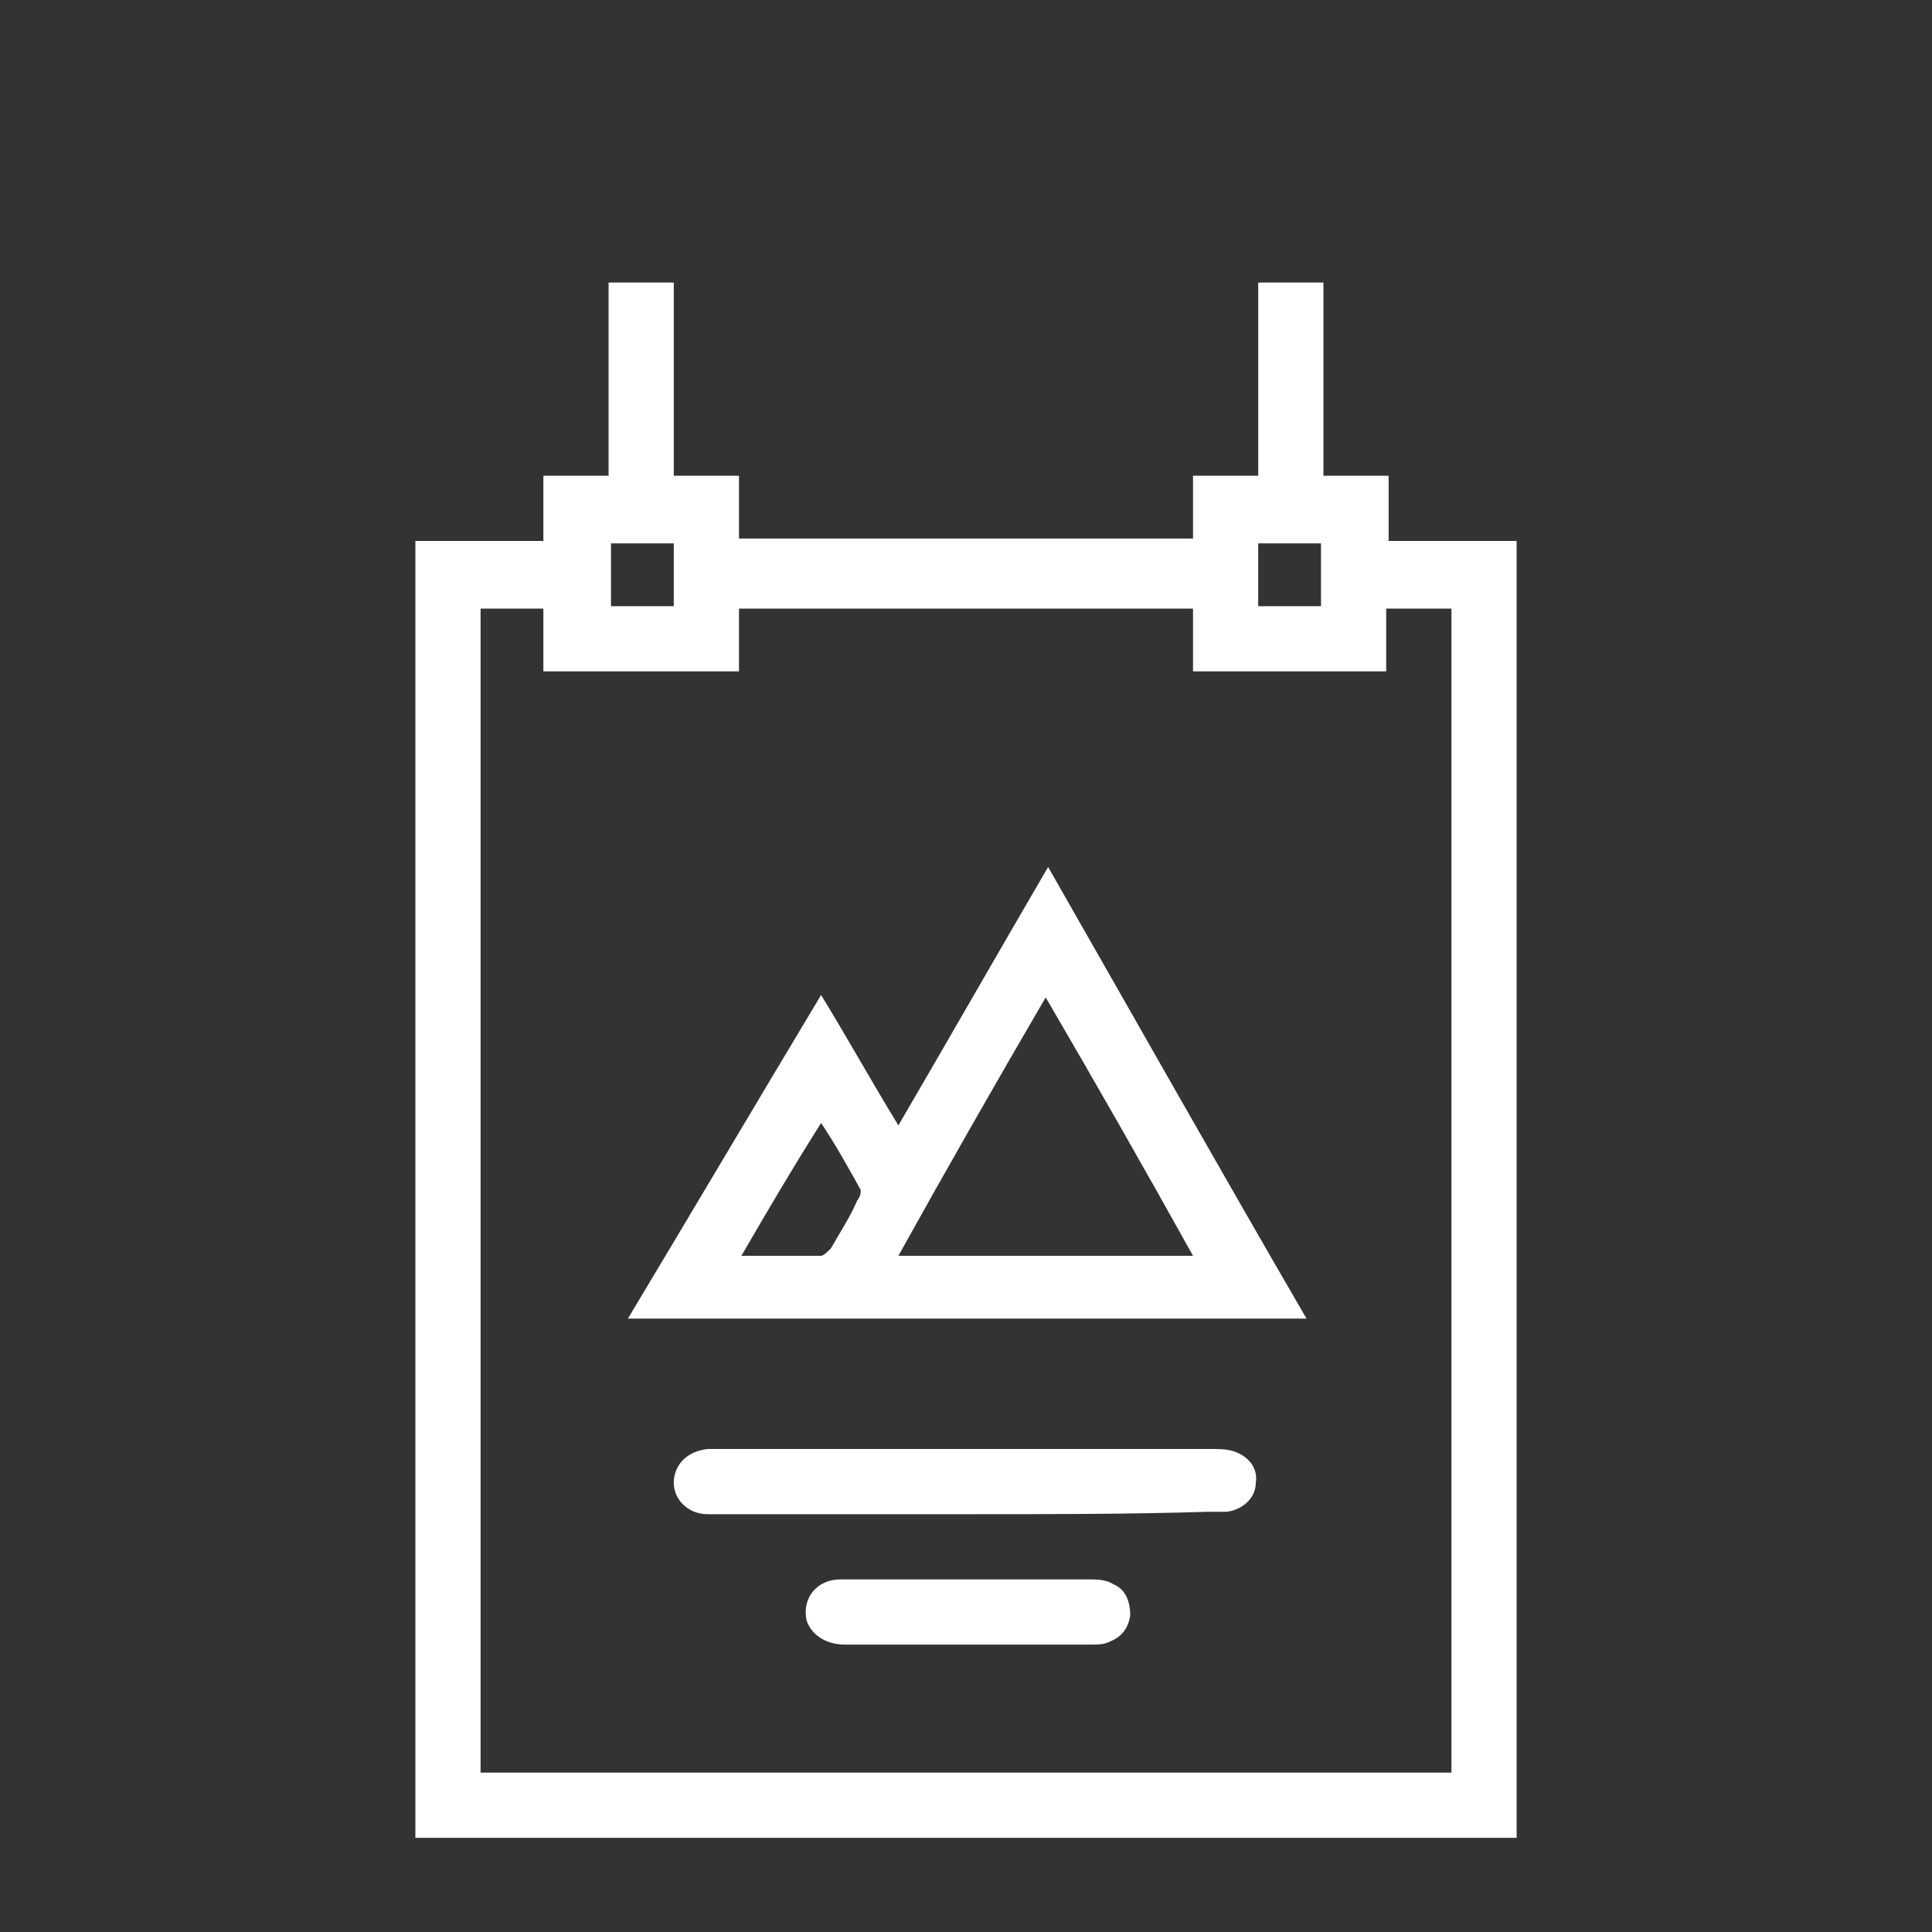 <?xml version="1.0" encoding="utf-8"?>
<!-- Generator: Adobe Illustrator 22.0.1, SVG Export Plug-In . SVG Version: 6.00 Build 0)  -->
<svg version="1.1" id="Capa_1" xmlns="http://www.w3.org/2000/svg" xmlns:xlink="http://www.w3.org/1999/xlink" x="0px" y="0px"
	 viewBox="0 0 80 80" style="enable-background:new 0 0 80 80;" xml:space="preserve">
<rect x="0" y="0" width="80" height="80" fill="#333333" stroke="none"/>
<style type="text/css">
	.st0{fill:#FFFFFF;}
</style>
<g>
	<path class="st0" d="M17.2,76.1c0-0.2,0-0.5,0-0.7c0-17.4,0-34.8,0-52.2c0-0.2,0-0.5,0-0.8c1.8,0,3.5,0,5.3,0c0-0.9,0-1.8,0-2.7
		c0.9,0,1.8,0,2.7,0c0-2.7,0-5.3,0-8c0.9,0,1.8,0,2.7,0c0,2.6,0,5.3,0,8c0.9,0,1.8,0,2.7,0c0,0.9,0,1.8,0,2.6c6.3,0,12.5,0,18.8,0
		c0-0.8,0-1.7,0-2.6c0.9,0,1.8,0,2.7,0c0-2.7,0-5.4,0-8c0.9,0,1.8,0,2.7,0c0,2.7,0,5.3,0,8c0.9,0,1.8,0,2.7,0c0,0.9,0,1.7,0,2.7
		c1.8,0,3.5,0,5.3,0c0,0.3,0,0.5,0,0.7c0,17.5,0,35,0,52.5c0,0.2,0,0.3,0,0.5C47.6,76.1,32.4,76.1,17.2,76.1z M19.9,73.4
		c13.4,0,26.8,0,40.2,0c0-16.1,0-32.2,0-48.2c-0.9,0-1.7,0-2.7,0c0,0.9,0,1.7,0,2.6c-2.7,0-5.3,0-8,0c0-0.9,0-1.7,0-2.6
		c-6.3,0-12.5,0-18.8,0c0,0.9,0,1.7,0,2.6c-2.7,0-5.4,0-8.1,0c0-0.9,0-1.7,0-2.6c-0.9,0-1.8,0-2.6,0C19.9,41.3,19.9,57.3,19.9,73.4z
		 M27.9,25.1c0-0.9,0-1.8,0-2.6c-0.9,0-1.7,0-2.6,0c0,0.9,0,1.8,0,2.6C26.2,25.1,27,25.1,27.9,25.1z M52.1,25.1c0.9,0,1.7,0,2.6,0
		c0-0.9,0-1.8,0-2.6c-0.9,0-1.7,0-2.6,0C52.1,23.4,52.1,24.2,52.1,25.1z"/>
	<path class="st0" d="M43.4,35.9c3.6,6.3,7.1,12.5,10.7,18.7c-9.4,0-18.7,0-28.1,0c2.7-4.5,5.3-8.9,8-13.4c1.1,1.8,2.1,3.6,3.2,5.4
		C39.3,43,41.3,39.5,43.4,35.9z M49.4,52c-2-3.6-4-7.1-6.1-10.7c-2.1,3.6-4.1,7.1-6.1,10.7C41.4,52,45.3,52,49.4,52z M30.7,52
		c1.2,0,2.2,0,3.3,0c0.1,0,0.3-0.2,0.4-0.3c0.4-0.7,0.8-1.3,1.1-2c0.1-0.1,0.2-0.4,0.1-0.5c-0.5-0.9-1-1.8-1.6-2.7
		C32.8,48.4,31.8,50.1,30.7,52z"/>
	<path class="st0" d="M40,62.7c-3.4,0-6.7,0-10.1,0c-0.2,0-0.4,0-0.6,0c-0.8,0-1.4-0.6-1.4-1.3c0-0.7,0.5-1.3,1.4-1.4
		c0.1,0,0.3,0,0.4,0c6.8,0,13.7,0,20.5,0c0.3,0,0.6,0,0.9,0.1c0.6,0.2,1,0.7,0.9,1.3c0,0.6-0.5,1.1-1.2,1.2c-0.2,0-0.5,0-0.8,0
		C46.8,62.7,43.4,62.7,40,62.7z"/>
	<path class="st0" d="M40.1,65.4c1.7,0,3.3,0,5,0c0.3,0,0.7,0,1,0.2c0.5,0.2,0.7,0.7,0.7,1.3c-0.1,0.6-0.4,0.9-0.9,1.1
		c-0.2,0.1-0.5,0.1-0.7,0.1c-3.4,0-6.8,0-10.2,0c-0.8,0-1.4-0.4-1.6-1c-0.2-0.9,0.4-1.7,1.4-1.7C36.5,65.4,38.3,65.4,40.1,65.4z"/>
</g>
</svg>
